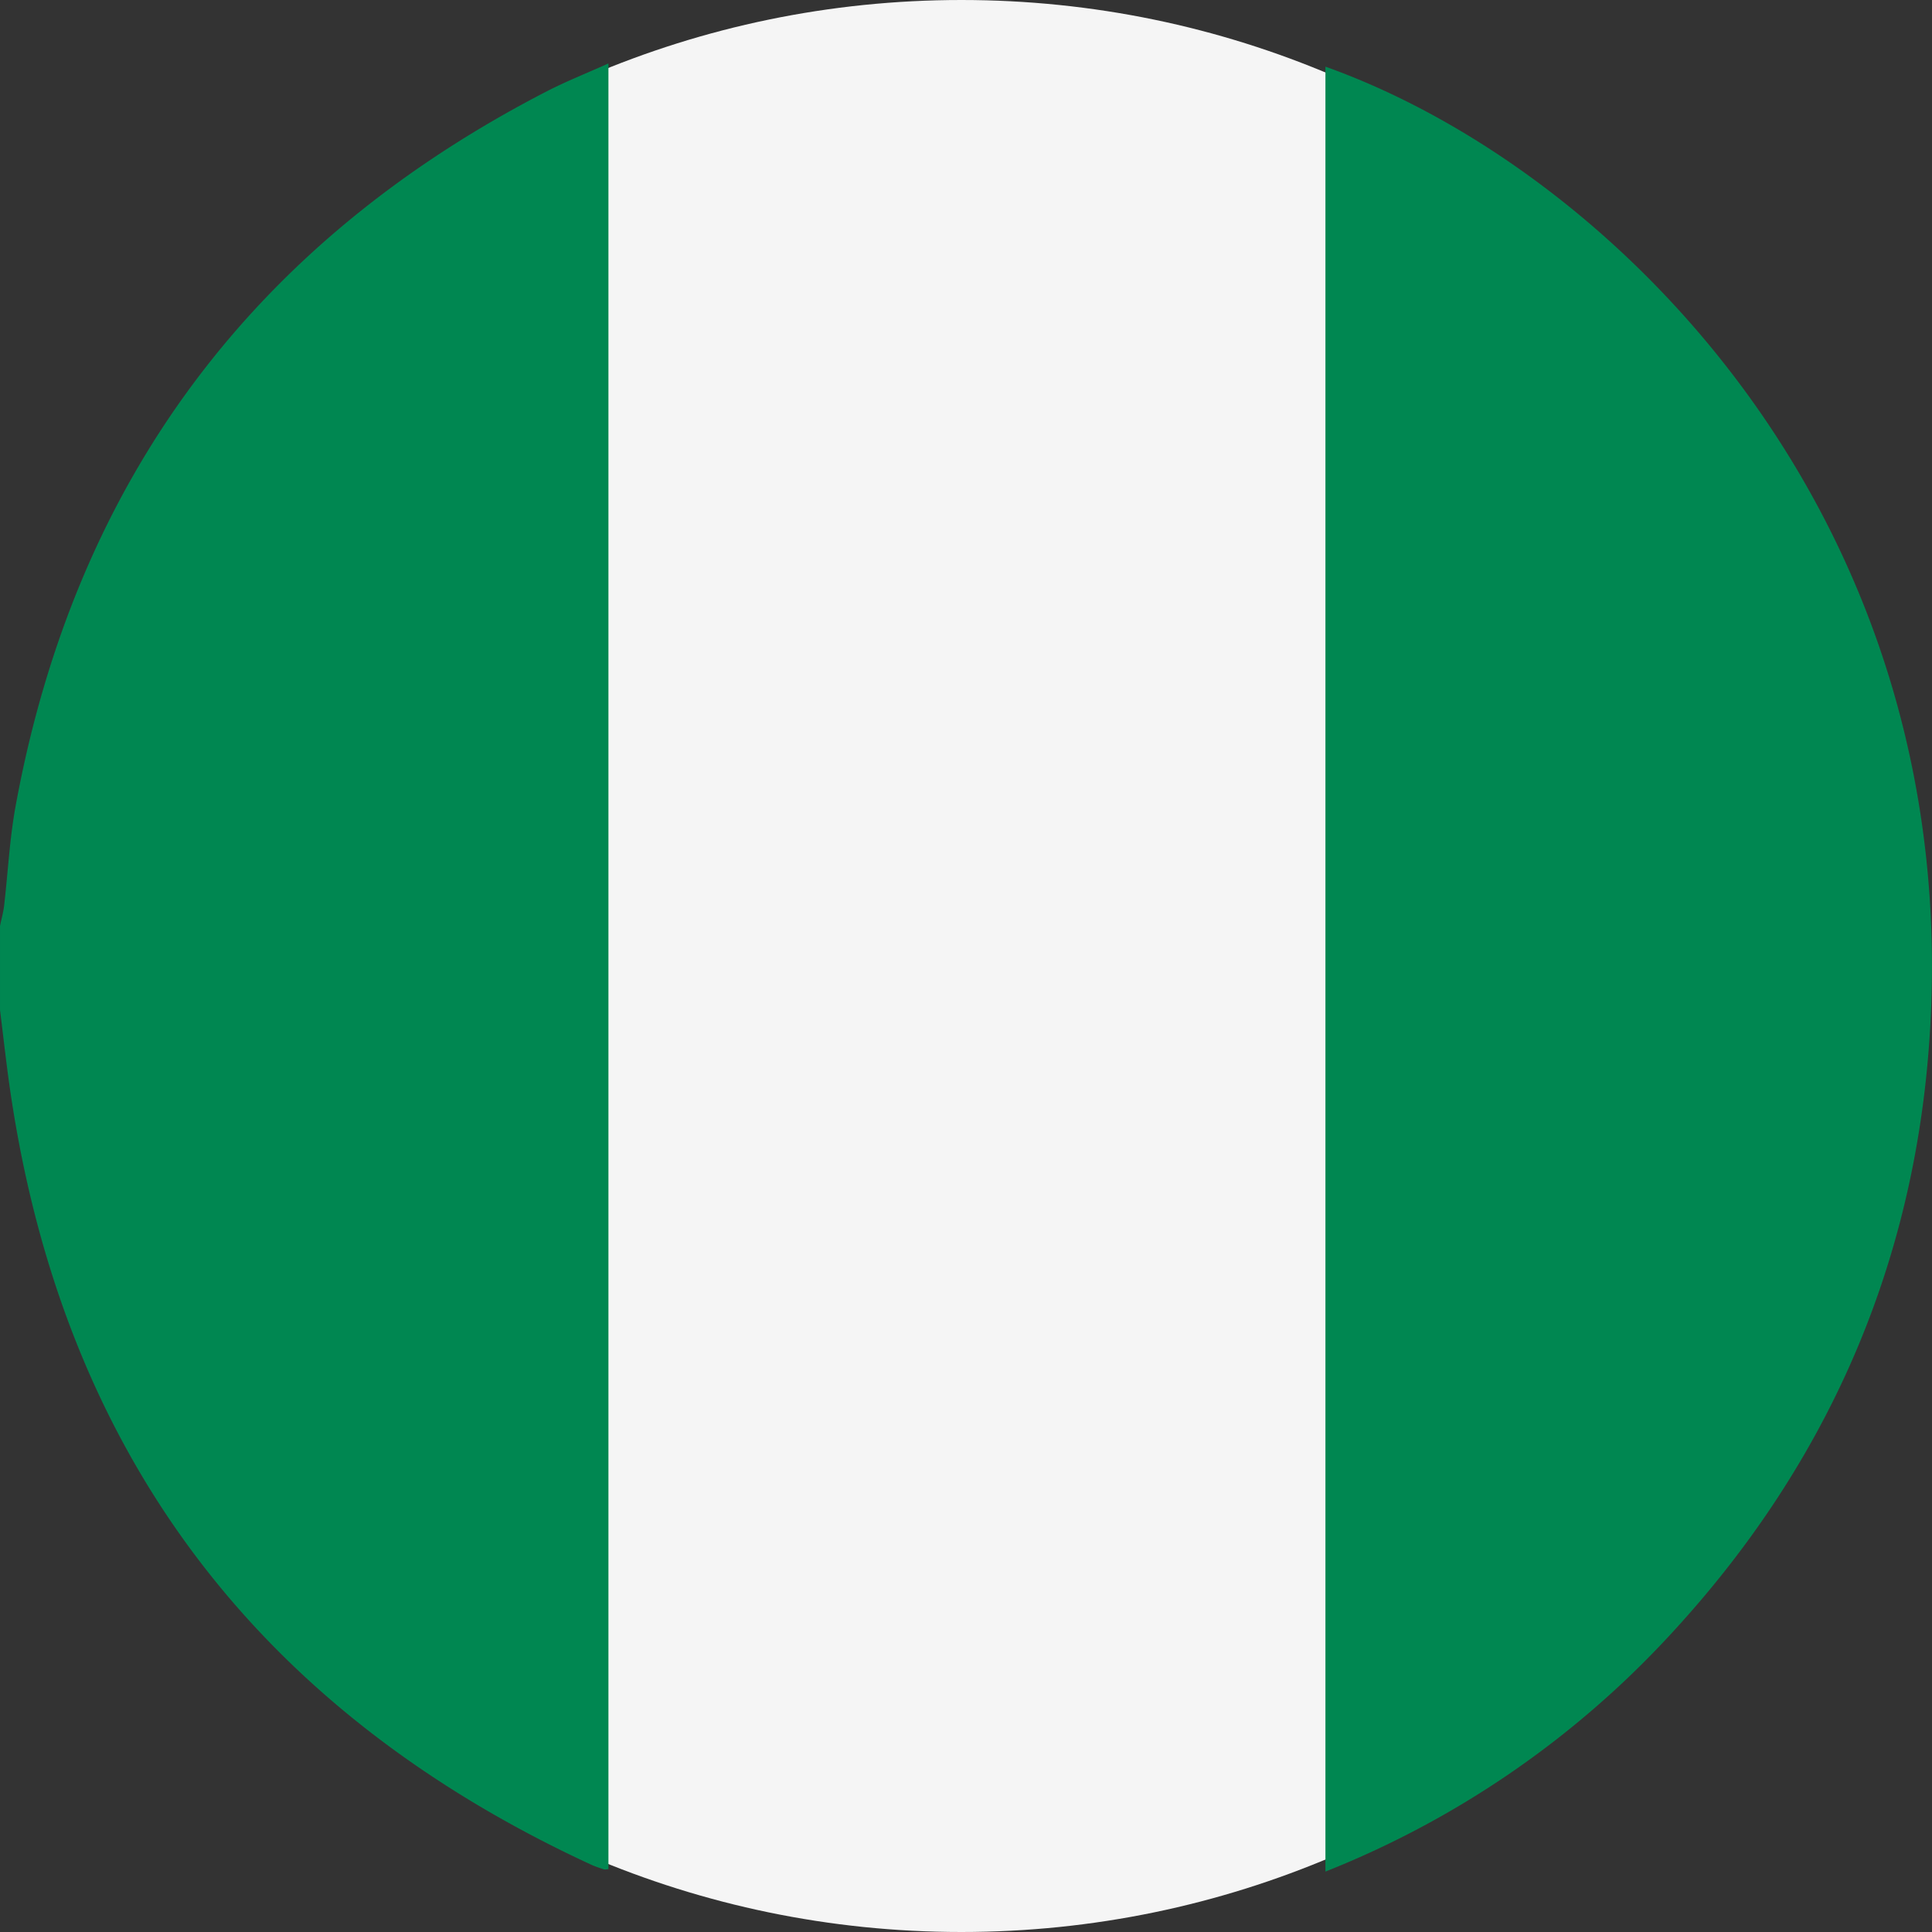 <svg width="26" height="26" fill="none" xmlns="http://www.w3.org/2000/svg"><rect width="100%" height="100%" fill="#333333" stroke="none"/><path d="M12.938 26C5.83 26 .068 20.18.068 13S5.83 0 12.938 0c7.107 0 12.87 5.82 12.87 13s-5.762 13-12.87 13z" fill="#F5F5F5"/><path d="M0 13.59c.035.284.068.57.105.855.666 5.02 3.31 8.553 7.857 10.652.054.024.11.042.166.06.015.005.033-.001.06-.003V.854c-.292.131-.565.239-.826.373-3.937 2.028-6.345 5.22-7.152 9.62-.081.443-.103.896-.155 1.344-.011.091-.037.18-.055.271v1.127zM17.837.897v24.29a12.675 12.675 0 0 0 4.634-3.181c2.063-2.225 3.253-4.862 3.486-7.9.544-7.078-4.229-11.822-8.12-13.209z" fill="#008751"/></svg>